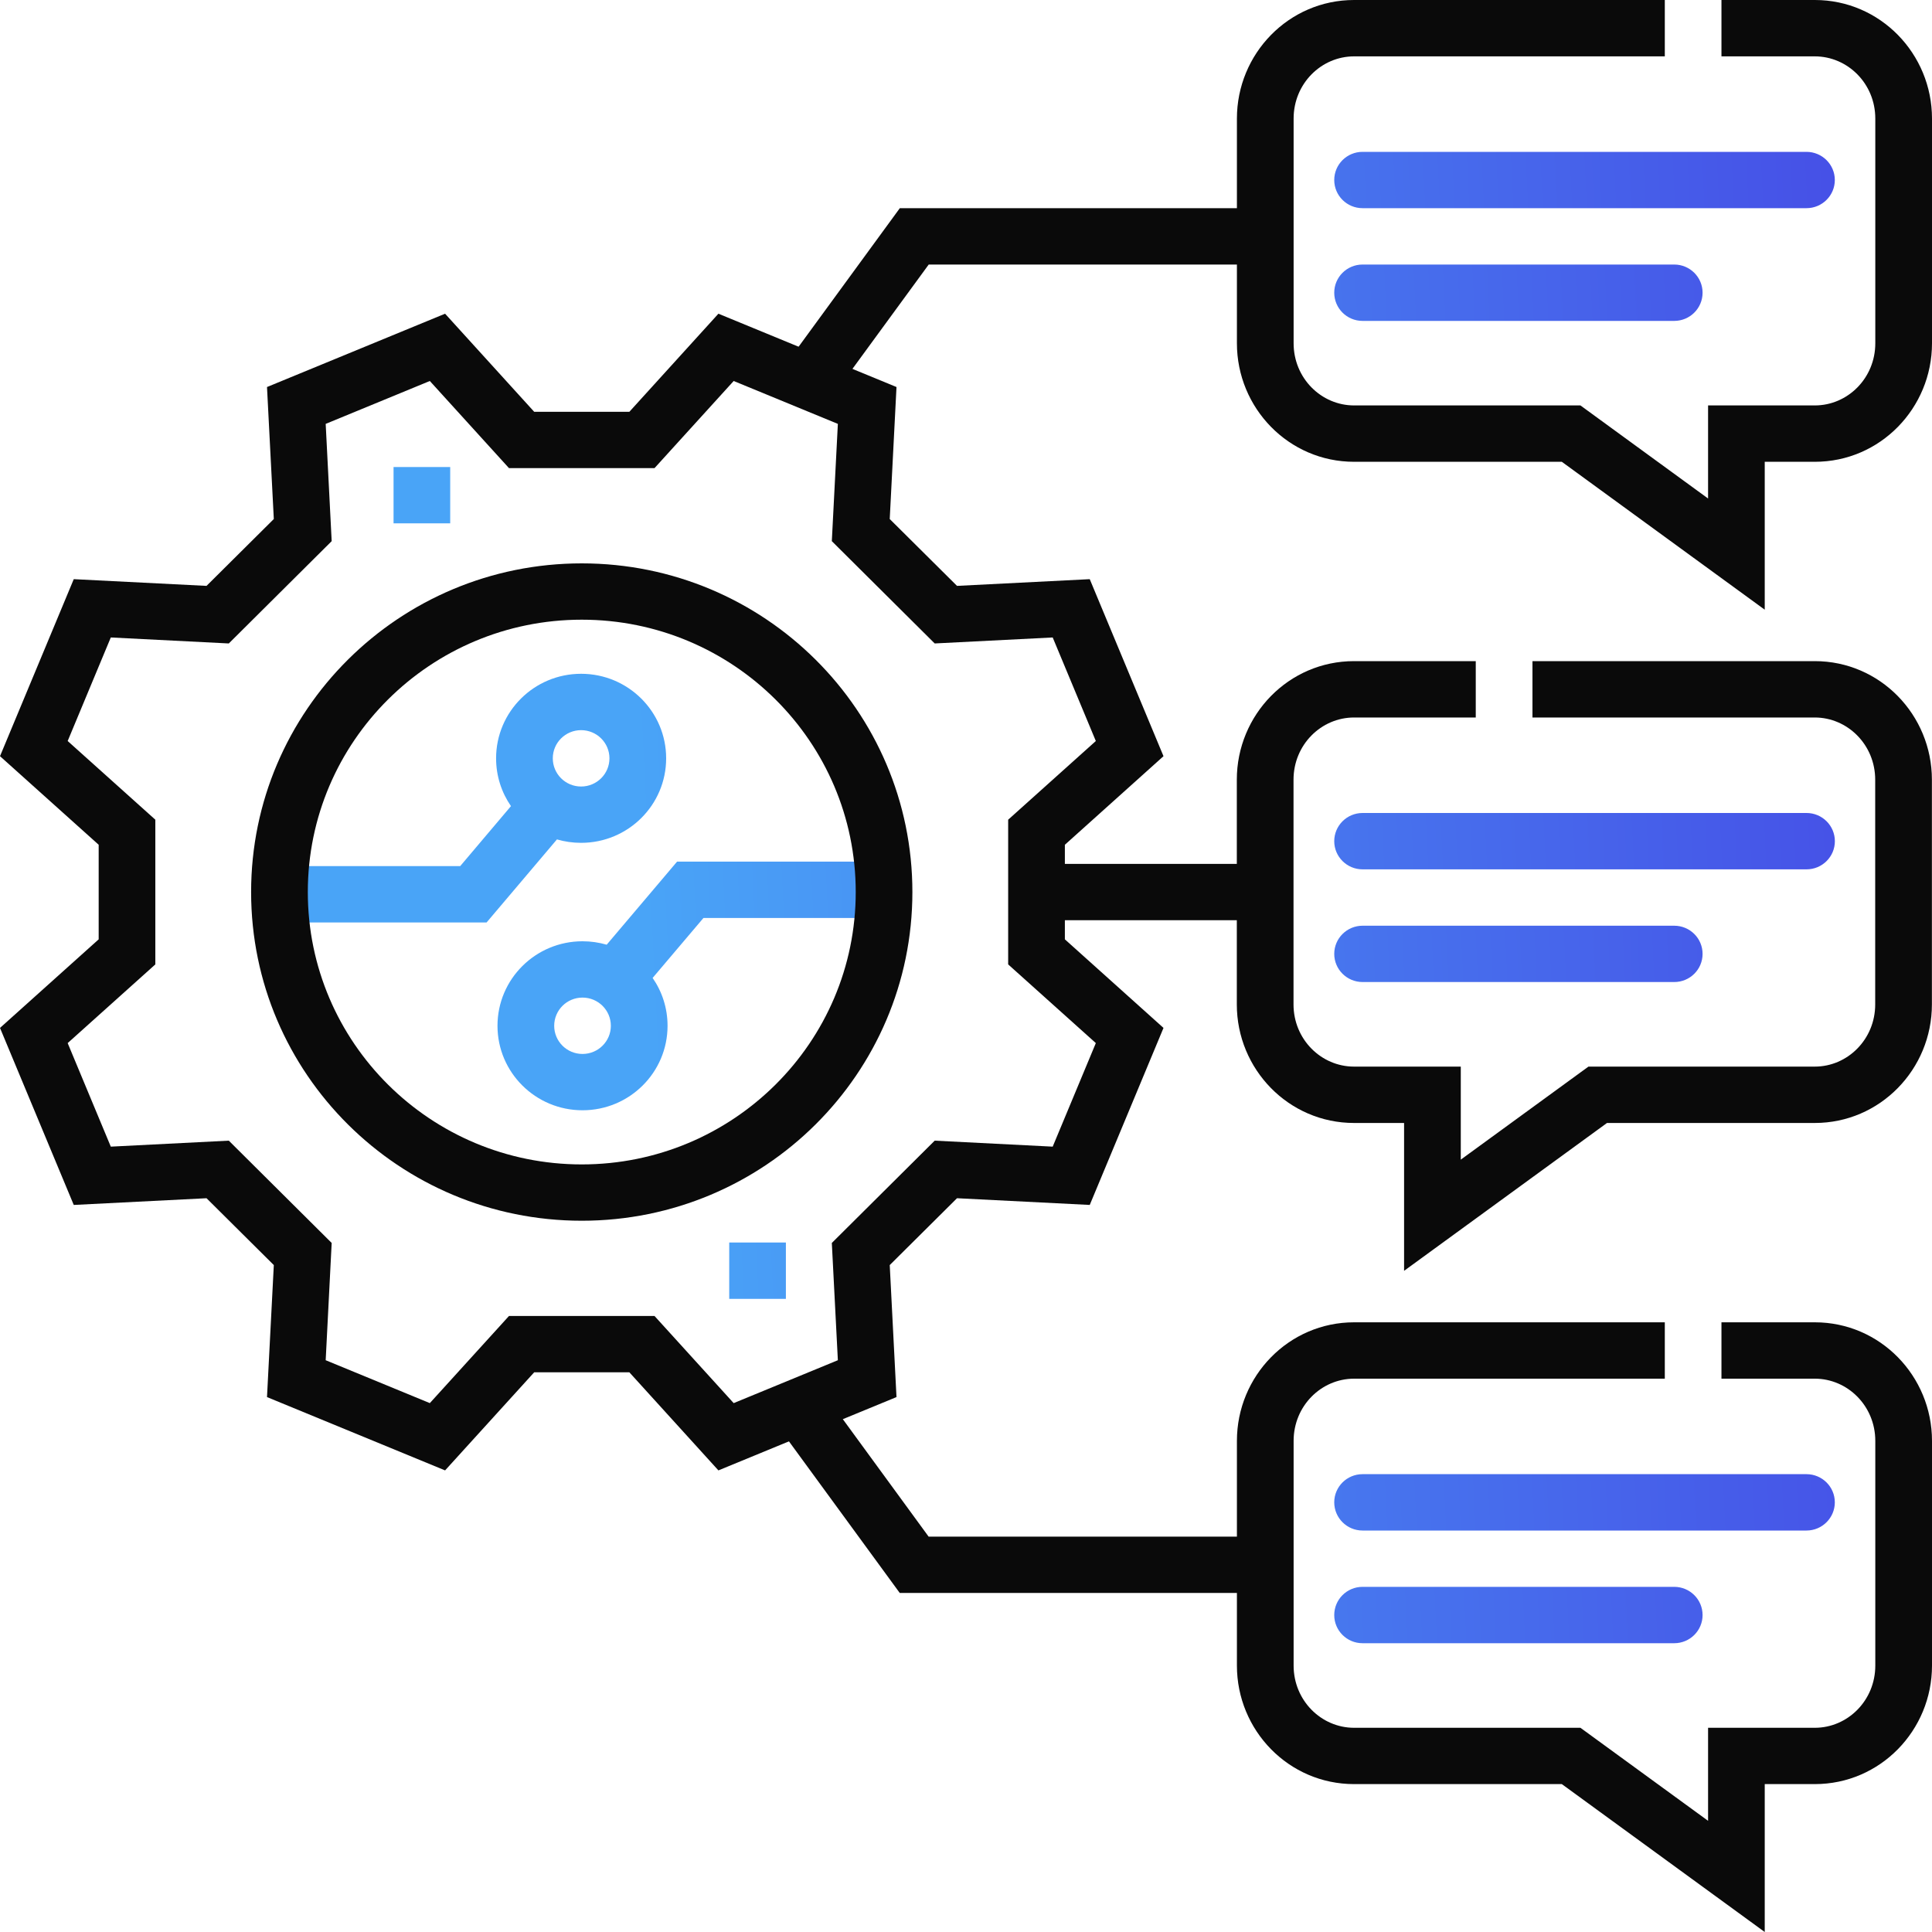 <?xml version="1.0" encoding="UTF-8"?> <svg xmlns="http://www.w3.org/2000/svg" width="40" height="40" viewBox="0 0 40 40" fill="none"><path fill-rule="evenodd" clip-rule="evenodd" d="M28.21 3.144C27.886 3.144 27.624 3.405 27.624 3.727C27.624 4.049 27.886 4.31 28.21 4.31H37.401C37.725 4.31 37.988 4.049 37.988 3.727C37.988 3.405 37.725 3.144 37.401 3.144H28.21ZM28.21 5.477C27.886 5.477 27.624 5.738 27.624 6.06C27.624 6.383 27.886 6.644 28.21 6.644H34.663C34.987 6.644 35.25 6.383 35.25 6.06C35.25 5.738 34.987 5.477 34.663 5.477H28.21ZM27.624 31.104C27.624 30.782 27.886 30.521 28.21 30.521H37.401C37.725 30.521 37.988 30.782 37.988 31.104C37.988 31.426 37.725 31.688 37.401 31.688H28.21C27.886 31.688 27.624 31.426 27.624 31.104ZM28.21 32.854C27.886 32.854 27.624 33.115 27.624 33.438C27.624 33.76 27.886 34.021 28.21 34.021H34.663C34.987 34.021 35.25 33.76 35.25 33.438C35.25 33.115 34.987 32.854 34.663 32.854H28.21ZM27.624 17.416C27.624 17.093 27.887 16.832 28.211 16.832H37.402C37.726 16.832 37.989 17.093 37.989 17.416C37.989 17.738 37.726 17.999 37.402 17.999H28.211C27.887 17.999 27.624 17.738 27.624 17.416ZM28.211 19.166C27.887 19.166 27.624 19.427 27.624 19.749C27.624 20.071 27.887 20.332 28.211 20.332H34.663C34.988 20.332 35.25 20.071 35.25 19.749C35.25 19.427 34.988 19.166 34.663 19.166H28.211ZM11.531 17.379L10.25 18.891L10.074 19.099H9.801H5.787V17.932H9.528L10.579 16.69C10.385 16.409 10.271 16.068 10.271 15.7C10.271 14.734 11.059 13.95 12.031 13.95C13.004 13.95 13.792 14.734 13.792 15.7C13.792 16.667 13.004 17.45 12.031 17.45C11.857 17.45 11.689 17.425 11.531 17.379ZM11.445 15.7C11.445 15.378 11.707 15.117 12.031 15.117C12.355 15.117 12.618 15.378 12.618 15.7C12.618 16.023 12.355 16.284 12.031 16.284C11.707 16.284 11.445 16.023 11.445 15.7ZM14.018 17.839H14.291H18.305V19.006H14.564L13.512 20.247C13.707 20.529 13.821 20.87 13.821 21.238C13.821 22.204 13.033 22.987 12.06 22.987C11.088 22.987 10.3 22.204 10.3 21.238C10.3 20.271 11.088 19.488 12.06 19.488C12.234 19.488 12.402 19.513 12.561 19.559L13.842 18.047L14.018 17.839ZM11.474 21.238C11.474 20.915 11.736 20.654 12.06 20.654C12.384 20.654 12.647 20.915 12.647 21.238C12.647 21.56 12.384 21.821 12.06 21.821C11.736 21.821 11.474 21.56 11.474 21.238ZM9.321 10.835H8.148V9.669H9.321V10.835ZM15.098 26.892H16.271V25.725H15.098V26.892Z" fill="url(#paint0_linear_2431_4526)"></path><path fill-rule="evenodd" clip-rule="evenodd" d="M18.63 4.31H26.197V5.477H19.228L17.211 8.236L16.262 7.551L18.63 4.31Z" fill="#0A0A0A"></path><path fill-rule="evenodd" clip-rule="evenodd" d="M28.035 1.167C27.356 1.167 26.783 1.73 26.783 2.455V7.107C26.783 7.831 27.356 8.394 28.035 8.394H32.721L35.364 10.321V8.394H37.574C38.253 8.394 38.826 7.831 38.826 7.107V2.455C38.826 1.73 38.253 1.167 37.574 1.167H35.641V0H37.574C38.927 0 40 1.112 40 2.455V7.107C40 8.449 38.927 9.561 37.574 9.561H36.537V12.623L32.336 9.561H28.035C26.682 9.561 25.609 8.449 25.609 7.107V2.455C25.609 1.112 26.682 0 28.035 0H34.468V1.167H28.035Z" fill="#0A0A0A"></path><path fill-rule="evenodd" clip-rule="evenodd" d="M16.062 29.469L17.012 28.783L19.226 31.814H26.194V32.98H18.628L16.062 29.469Z" fill="#0A0A0A"></path><path fill-rule="evenodd" clip-rule="evenodd" d="M28.035 28.544C27.356 28.544 26.783 29.107 26.783 29.832V34.484C26.783 35.208 27.356 35.772 28.035 35.772H32.721L35.364 37.698V35.772H37.574C38.253 35.772 38.826 35.208 38.826 34.484V29.832C38.826 29.108 38.253 28.544 37.574 28.544H35.641V27.377H37.574C38.927 27.377 40 28.489 40 29.832V34.484C40 35.827 38.927 36.938 37.574 36.938H36.537V40L32.336 36.938H28.035C26.682 36.938 25.609 35.827 25.609 34.484V29.832C25.609 28.489 26.682 27.377 28.035 27.377H34.468V28.544H28.035Z" fill="#0A0A0A"></path><path fill-rule="evenodd" clip-rule="evenodd" d="M28.034 14.855C27.354 14.855 26.781 15.419 26.781 16.143V20.796C26.781 21.519 27.354 22.083 28.034 22.083H30.244V24.009L32.887 22.083H37.573C38.251 22.083 38.824 21.519 38.824 20.796V16.143C38.824 15.419 38.251 14.855 37.573 14.855H31.728V13.688H37.573C38.925 13.688 39.998 14.8 39.998 16.143V20.796C39.998 22.138 38.925 23.25 37.573 23.25H33.271L29.07 26.311V23.25H28.034C26.68 23.25 25.607 22.138 25.607 20.796V16.143C25.607 14.8 26.68 13.688 28.034 13.688H30.554V14.855H28.034Z" fill="#0A0A0A"></path><path fill-rule="evenodd" clip-rule="evenodd" d="M26.195 19.052H21.502V17.886H26.195V19.052Z" fill="#0A0A0A"></path><path fill-rule="evenodd" clip-rule="evenodd" d="M9.215 6.495L11.06 8.526H13.03L14.874 6.495L18.561 8.013L18.421 10.746L19.814 12.13L22.562 11.991L24.089 15.656L22.047 17.49V19.448L24.089 21.282L22.562 24.947L19.814 24.808L18.421 26.192L18.561 28.925L14.874 30.443L13.03 28.412H11.06L9.215 30.443L5.528 28.925L5.669 26.192L4.276 24.808L1.527 24.947L0 21.282L2.043 19.448V17.49L0 15.656L1.527 11.991L4.276 12.13L5.669 10.746L5.528 8.013L9.215 6.495ZM6.743 8.776L6.867 11.204L4.737 13.322L2.294 13.198L1.401 15.342L3.216 16.971V19.967L1.401 21.596L2.294 23.74L4.737 23.616L6.867 25.734L6.743 28.162L8.899 29.05L10.538 27.246H13.551L15.19 29.05L17.347 28.162L17.222 25.734L19.352 23.616L21.795 23.74L22.688 21.596L20.873 19.967V16.971L22.688 15.342L21.795 13.198L19.352 13.322L17.222 11.204L17.347 8.776L15.19 7.888L13.551 9.692H10.538L8.899 7.888L6.743 8.776Z" fill="#0A0A0A"></path><path fill-rule="evenodd" clip-rule="evenodd" d="M12.045 12.83C8.912 12.83 6.373 15.355 6.373 18.469C6.373 21.583 8.912 24.108 12.045 24.108C15.177 24.108 17.717 21.583 17.717 18.469C17.717 15.355 15.177 12.83 12.045 12.83ZM5.199 18.469C5.199 14.71 8.264 11.664 12.045 11.664C15.825 11.664 18.89 14.71 18.89 18.469C18.89 22.227 15.825 25.274 12.045 25.274C8.264 25.274 5.199 22.227 5.199 18.469Z" fill="#0A0A0A"></path><defs><linearGradient id="paint0_linear_2431_4526" x1="1.568" y1="-16.808" x2="52.25" y2="-19.3" gradientUnits="userSpaceOnUse"><stop offset="0.197" stop-color="#49A4F7"></stop><stop offset="1" stop-color="#441EDD"></stop></linearGradient></defs></svg> 